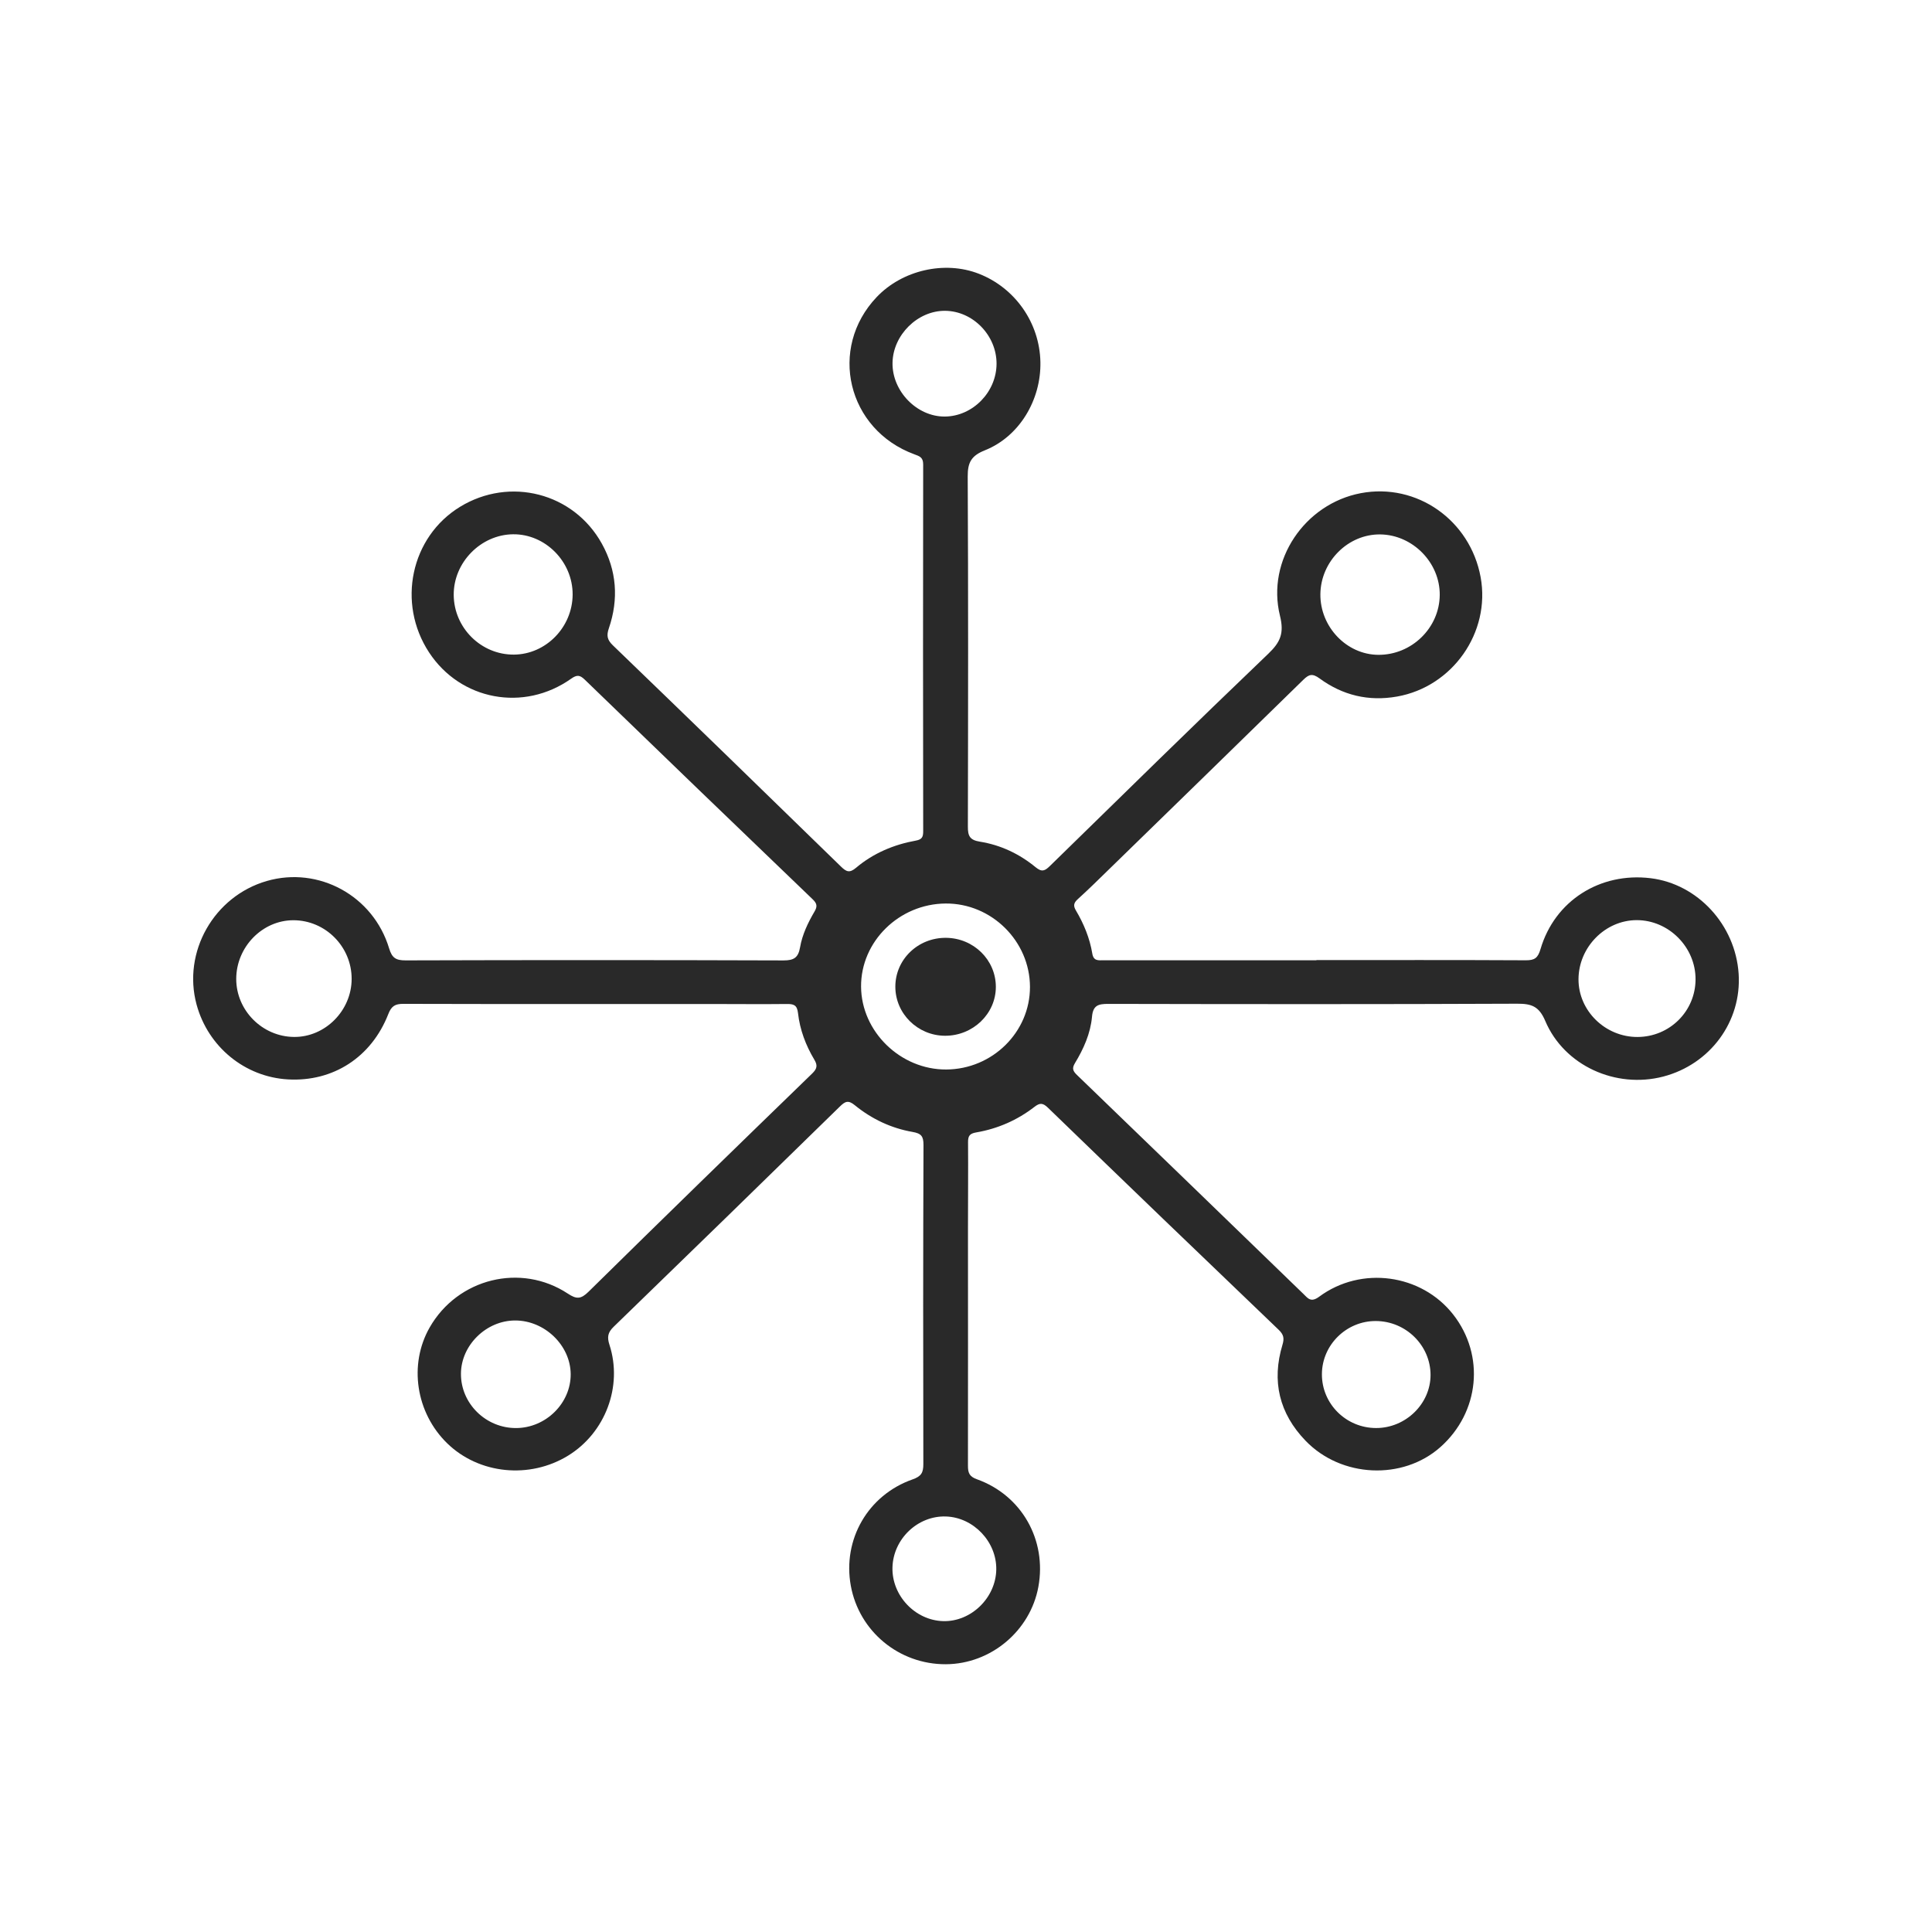 <svg xmlns="http://www.w3.org/2000/svg" xmlns:xlink="http://www.w3.org/1999/xlink" width="500" zoomAndPan="magnify" viewBox="0 0 375 375" height="500" preserveAspectRatio="xMidYMid meet" version="1.0"><defs><clipPath id="ee38ec74a3"><path d="M 37.5 51.938 L 337.5 51.938 L 337.5 323.438 L 37.5 323.438 Z M 37.5 51.938 " clip-rule="nonzero"/></clipPath></defs><g clip-path="url(#ee38ec74a3)"><path fill="#292929" d="M 255.512 186.352 C 269.062 186.352 282.609 186.32 296.16 186.391 C 297.879 186.402 298.508 185.945 299.016 184.207 C 301.777 174.828 310.578 169.262 320.391 170.461 C 329.527 171.578 336.844 179.527 337.469 189.008 C 338.078 198.254 331.973 206.574 322.836 208.961 C 313.641 211.355 303.629 206.867 299.941 198.18 C 298.719 195.301 297.258 194.805 294.457 194.82 C 268.004 194.934 241.551 194.91 215.098 194.855 C 213.168 194.852 212.152 195.137 211.957 197.352 C 211.664 200.598 210.328 203.582 208.648 206.352 C 208.023 207.387 208.254 207.898 209.055 208.668 C 223.707 222.797 238.328 236.957 252.953 251.113 C 253.859 251.988 254.418 252.895 256.051 251.688 C 264.227 245.637 275.902 247.281 282.062 255.145 C 288.266 263.066 287.191 274.137 279.559 280.898 C 272.258 287.363 260.332 286.832 253.414 279.652 C 248.297 274.344 246.797 268.078 248.926 261.023 C 249.309 259.754 249.16 259.039 248.176 258.098 C 233.211 243.773 218.285 229.414 203.402 215.004 C 202.406 214.039 201.812 214.047 200.801 214.832 C 197.461 217.418 193.664 219.086 189.512 219.797 C 188.223 220.016 187.891 220.461 187.898 221.691 C 187.941 227.281 187.883 232.875 187.883 238.465 C 187.883 253.809 187.906 269.148 187.879 284.488 C 187.875 285.852 188.125 286.59 189.613 287.121 C 198.316 290.23 203.211 298.918 201.547 307.996 C 199.977 316.562 192.309 322.984 183.594 323.027 C 174.523 323.074 166.75 316.656 165.141 307.789 C 163.516 298.848 168.441 290.199 177.133 287.148 C 178.824 286.555 179.223 285.844 179.219 284.18 C 179.172 263.535 179.172 242.887 179.25 222.242 C 179.254 220.531 178.805 220 177.125 219.707 C 172.969 218.984 169.191 217.188 165.93 214.531 C 164.641 213.477 164.047 213.77 163.016 214.777 C 148.414 229.062 133.781 243.312 119.109 257.527 C 117.969 258.633 117.809 259.531 118.297 261.031 C 120.91 269.086 117.484 278.109 110.273 282.535 C 102.793 287.129 92.973 286.137 86.82 280.164 C 80.711 274.23 79.289 264.844 83.406 257.645 C 88.848 248.137 101.098 245.078 110.219 251.09 C 111.895 252.199 112.746 252.191 114.23 250.727 C 128.633 236.543 143.121 222.445 157.633 208.379 C 158.602 207.441 158.727 206.789 158.062 205.684 C 156.391 202.891 155.25 199.855 154.891 196.629 C 154.715 195.039 154.016 194.863 152.699 194.875 C 148.039 194.93 143.383 194.879 138.723 194.879 C 118.578 194.879 98.434 194.902 78.289 194.848 C 76.684 194.844 75.973 195.281 75.371 196.824 C 72.09 205.227 64.641 210.004 55.906 209.512 C 47.531 209.043 40.387 203.195 38.156 194.988 C 35.387 184.781 41.52 173.973 51.77 171.004 C 61.84 168.09 72.453 173.859 75.531 184.09 C 76.094 185.949 76.848 186.414 78.742 186.41 C 103.188 186.336 127.633 186.336 152.078 186.418 C 154.105 186.422 154.945 185.879 155.293 183.871 C 155.723 181.398 156.82 179.105 158.094 176.934 C 158.637 176.008 158.641 175.418 157.773 174.586 C 142.98 160.395 128.223 146.168 113.492 131.91 C 112.535 130.984 111.961 130.957 110.855 131.738 C 101.668 138.242 89.387 135.934 83.281 126.633 C 76.996 117.055 79.727 104.223 89.293 98.371 C 98.938 92.477 111.332 95.637 116.816 105.52 C 119.707 110.727 120.113 116.289 118.184 121.934 C 117.703 123.336 117.832 124.176 118.949 125.25 C 133.758 139.527 148.516 153.855 163.246 168.215 C 164.297 169.238 164.91 169.488 166.164 168.43 C 169.512 165.609 173.473 163.934 177.766 163.16 C 179.012 162.938 179.191 162.398 179.191 161.32 C 179.16 137.594 179.145 113.863 179.188 90.137 C 179.191 88.762 178.48 88.551 177.484 88.184 C 164.461 83.402 160.695 67.613 170.176 57.648 C 175.145 52.426 183.363 50.551 189.98 53.129 C 197.047 55.883 201.789 62.672 201.941 70.258 C 202.094 77.629 197.852 84.734 191.168 87.402 C 188.531 88.453 187.816 89.754 187.832 92.488 C 187.949 115.145 187.914 137.797 187.863 160.449 C 187.859 162.23 188.207 163.051 190.191 163.367 C 194.207 164.004 197.867 165.738 201.008 168.324 C 202.227 169.328 202.816 169.035 203.777 168.098 C 217.875 154.32 231.938 140.508 246.184 126.883 C 248.547 124.625 249.273 122.891 248.441 119.516 C 245.781 108.742 253.27 97.777 264.137 95.723 C 274.984 93.672 285.363 100.953 287.391 112.035 C 289.348 122.754 281.941 133.293 271.168 135.199 C 265.633 136.18 260.59 134.953 256.129 131.684 C 254.719 130.648 254.047 130.898 252.973 131.945 C 240.422 144.227 227.84 156.477 215.262 168.73 C 213.262 170.684 211.27 172.648 209.199 174.523 C 208.418 175.234 208.277 175.781 208.828 176.711 C 210.375 179.316 211.52 182.102 212.016 185.098 C 212.258 186.578 213.23 186.391 214.219 186.391 C 227.984 186.387 241.75 186.387 255.512 186.387 C 255.512 186.375 255.512 186.363 255.512 186.352 Z M 183.668 207.59 C 192.621 207.539 199.93 200.332 199.918 191.566 C 199.902 182.676 192.465 175.312 183.555 175.371 C 174.516 175.434 167.074 182.746 167.133 191.508 C 167.191 200.25 174.789 207.637 183.668 207.59 Z M 267.52 127.102 C 273.988 127.148 279.391 121.895 279.453 115.5 C 279.512 109.219 274.219 103.816 267.918 103.73 C 261.668 103.648 256.344 108.961 256.285 115.344 C 256.23 121.672 261.375 127.059 267.52 127.102 Z M 99.754 127.059 C 105.961 127.012 111.113 121.746 111.148 115.41 C 111.184 109.031 105.867 103.645 99.598 103.703 C 93.316 103.766 88.016 109.18 88.066 115.488 C 88.117 121.883 93.395 127.105 99.754 127.059 Z M 317.668 178.598 C 311.559 178.613 306.414 183.84 306.387 190.062 C 306.359 196.191 311.59 201.305 317.855 201.277 C 324.074 201.246 329.07 196.297 329.105 190.121 C 329.145 183.863 323.902 178.582 317.668 178.598 Z M 45.852 189.992 C 45.84 196.105 50.902 201.207 57.047 201.27 C 63.102 201.336 68.242 196.172 68.254 190.012 C 68.266 183.75 63.172 178.621 56.945 178.617 C 50.922 178.617 45.867 183.801 45.852 189.992 Z M 100.195 277.184 C 105.977 277.152 110.828 272.332 110.77 266.684 C 110.711 261.117 105.715 256.301 99.996 256.305 C 94.383 256.305 89.5 261.094 89.469 266.629 C 89.434 272.426 94.305 277.219 100.195 277.184 Z M 267.066 256.41 C 261.348 256.379 256.617 261.023 256.582 266.703 C 256.547 272.477 261.273 277.184 267.113 277.18 C 272.84 277.18 277.66 272.484 277.668 266.895 C 277.672 261.164 272.895 256.438 267.066 256.41 Z M 193.43 70.617 C 193.453 65.117 188.855 60.375 183.449 60.328 C 178.109 60.281 173.32 65.023 173.238 70.438 C 173.152 75.934 177.965 80.879 183.363 80.852 C 188.785 80.824 193.406 76.125 193.43 70.617 Z M 183.078 314.66 C 188.48 314.805 193.277 310.145 193.375 304.664 C 193.473 299.277 188.977 294.527 183.609 294.348 C 178.145 294.164 173.383 298.691 173.227 304.223 C 173.074 309.695 177.625 314.516 183.078 314.66 Z M 183.078 314.66 " fill-opacity="1" fill-rule="evenodd"/></g><path fill="#292929" d="M 183.41 201.039 C 178.105 201.012 173.785 196.734 173.785 191.516 C 173.785 186.215 178.195 181.973 183.645 182.031 C 188.988 182.09 193.285 186.32 193.293 191.535 C 193.305 196.777 188.84 201.07 183.41 201.039 Z M 183.41 201.039 " fill-opacity="1" fill-rule="evenodd"/></svg>